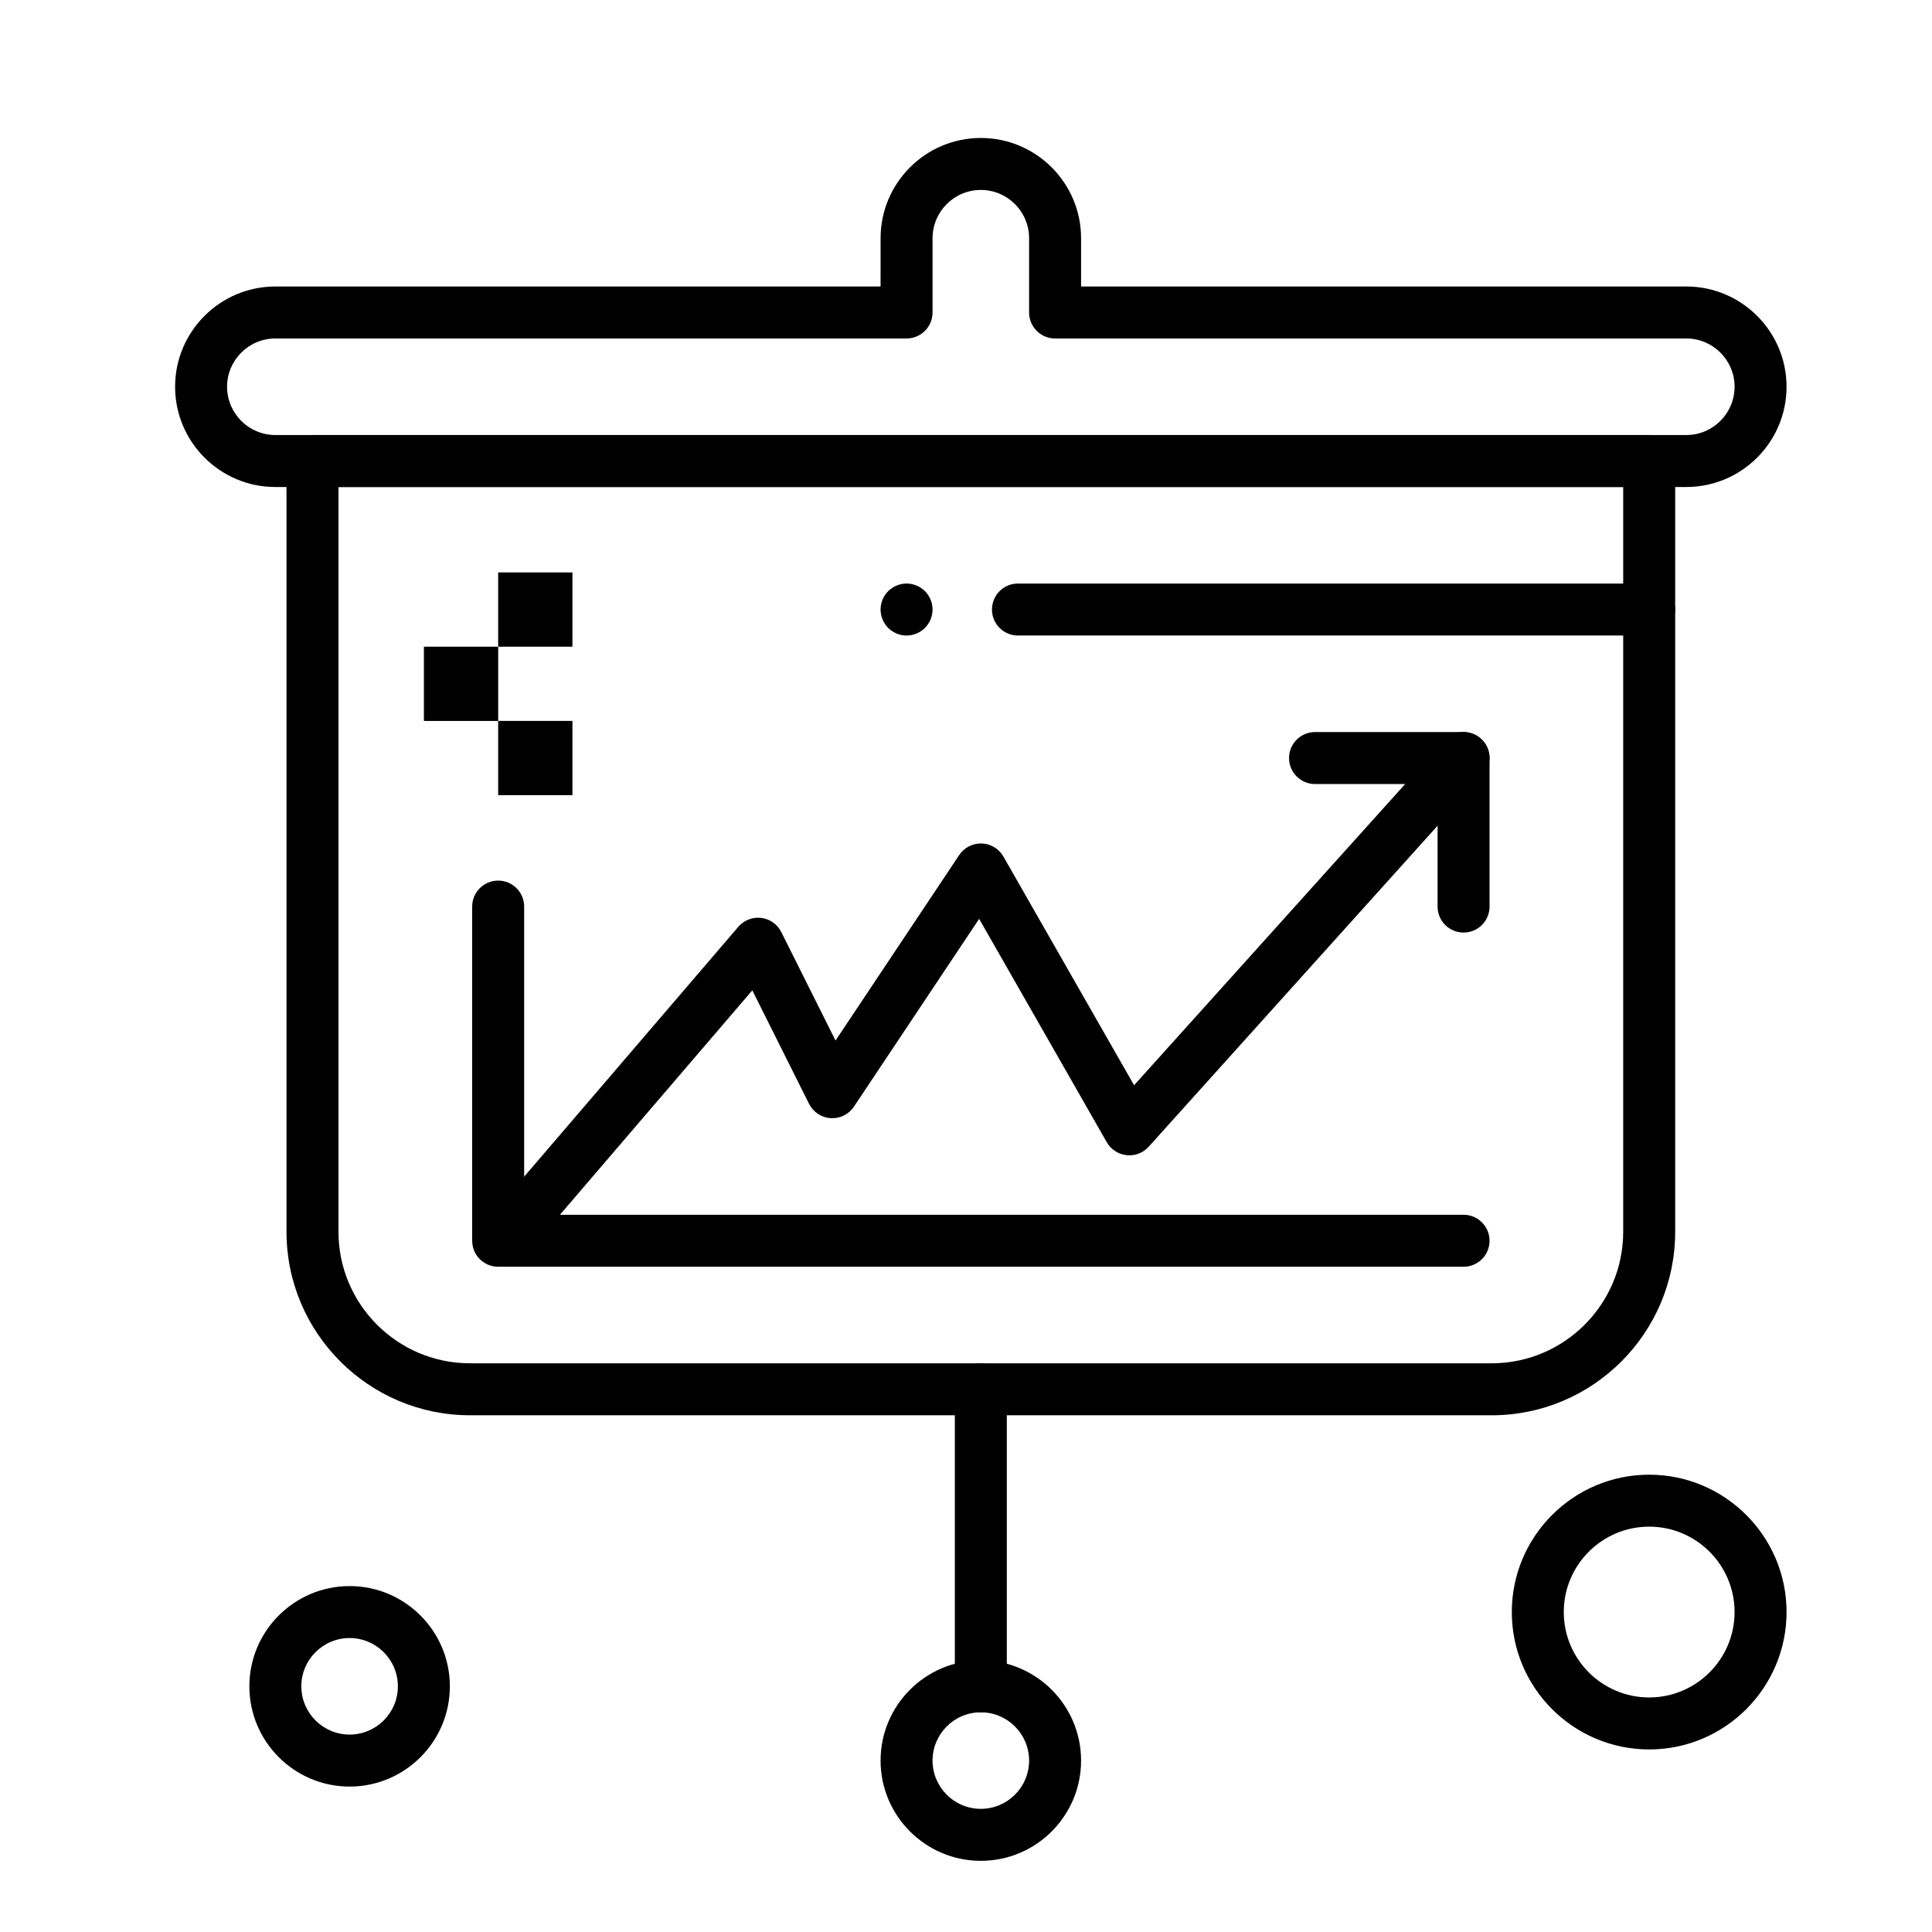 <?xml version="1.0" encoding="UTF-8"?>
<!-- Uploaded to: SVG Repo, www.svgrepo.com, Generator: SVG Repo Mixer Tools -->
<svg fill="#000000" width="800px" height="800px" version="1.1" viewBox="144 144 512 512" xmlns="http://www.w3.org/2000/svg">
 <g>
  <path d="m403.93 597.78c-3.805 0-6.887-3.082-6.887-6.887v-78.719c0-3.805 3.082-6.887 6.887-6.887 3.805 0 6.887 3.082 6.887 6.887v78.719c0.004 3.805-3.082 6.887-6.887 6.887z"/>
  <path d="m590.89 273.06h-373.92c-14.648 0-26.566-11.918-26.566-26.566 0-14.648 11.918-26.566 26.566-26.566h160.39l0.004-12.797c0-14.648 11.918-26.566 26.566-26.566 14.648 0 26.566 11.918 26.566 26.566v12.793h160.39c14.648 0 26.566 11.918 26.566 26.566 0.008 14.652-11.91 26.57-26.562 26.57zm-373.92-39.359c-7.055 0-12.793 5.738-12.793 12.793 0 7.055 5.738 12.793 12.793 12.793h373.92c7.055 0 12.793-5.738 12.793-12.793 0-7.055-5.738-12.793-12.793-12.793h-167.28c-3.805 0-6.887-3.082-6.887-6.887v-19.684c0-7.055-5.738-12.793-12.793-12.793-7.055 0-12.793 5.738-12.793 12.793v19.68c0 3.805-3.082 6.887-6.887 6.887z"/>
  <path d="m581.05 312.42h-167.28c-3.805 0-6.887-3.082-6.887-6.887 0-3.805 3.082-6.887 6.887-6.887h167.28c3.805 0 6.887 3.082 6.887 6.887 0 3.805-3.082 6.887-6.887 6.887z"/>
  <path d="m384.25 312.42c-1.812 0-3.59-0.738-4.871-2.016-1.277-1.277-2.016-3.059-2.016-4.871s0.738-3.59 2.016-4.871c1.281-1.281 3.062-2.019 4.871-2.019 1.812 0 3.59 0.738 4.871 2.016 1.277 1.277 2.016 3.059 2.016 4.871s-0.738 3.59-2.016 4.871-3.059 2.019-4.871 2.019z"/>
  <path d="m539.32 519.06h-270.77c-26.812 0-48.625-21.812-48.625-48.625v-204.26c0-3.805 3.082-6.887 6.887-6.887h354.24c3.805 0 6.887 3.082 6.887 6.887v204.27c0 26.809-21.812 48.621-48.621 48.621zm-305.62-246v197.38c0 19.215 15.633 34.848 34.848 34.848h270.77c19.215 0 34.848-15.633 34.848-34.848v-197.38z"/>
  <path d="m403.93 637.14c-14.648 0-26.566-11.918-26.566-26.566s11.918-26.566 26.566-26.566c14.648 0 26.566 11.918 26.566 26.566 0.004 14.648-11.914 26.566-26.566 26.566zm0-39.363c-7.055 0-12.793 5.738-12.793 12.793 0 7.055 5.738 12.793 12.793 12.793 7.055 0 12.793-5.738 12.793-12.793 0-7.051-5.738-12.793-12.793-12.793z"/>
  <path d="m285.85 469.86c-1.586 0-3.18-0.547-4.481-1.66-2.887-2.477-3.223-6.824-0.746-9.711l59.039-68.879c1.5-1.75 3.781-2.637 6.07-2.356s4.289 1.691 5.32 3.758l14.371 28.742 32.777-49.164c1.324-1.988 3.598-3.137 5.969-3.062 2.387 0.082 4.559 1.395 5.742 3.465l34.633 60.609 82.188-91.32c2.543-2.828 6.902-3.055 9.727-0.512 2.828 2.543 3.055 6.898 0.512 9.727l-88.559 98.398c-1.48 1.645-3.66 2.484-5.856 2.242-2.199-0.234-4.148-1.512-5.246-3.43l-33.828-59.203-33.18 49.766c-1.363 2.043-3.703 3.203-6.16 3.055-2.449-0.152-4.633-1.598-5.734-3.793l-15.039-30.082-52.289 61.004c-1.359 1.59-3.289 2.406-5.231 2.406z"/>
  <path d="m531.86 391.14c-3.805 0-6.887-3.082-6.887-6.887v-32.473h-32.473c-3.805 0-6.887-3.082-6.887-6.887 0-3.805 3.082-6.887 6.887-6.887h39.359c3.805 0 6.887 3.082 6.887 6.887v39.359c0 3.805-3.082 6.887-6.887 6.887z"/>
  <path d="m531.86 479.7h-255.84c-3.805 0-6.887-3.082-6.887-6.887v-88.559c0-3.805 3.082-6.887 6.887-6.887s6.887 3.082 6.887 6.887v81.672h248.95c3.805 0 6.887 3.082 6.887 6.887 0 3.801-3.082 6.887-6.887 6.887z"/>
  <path d="m236.65 617.46c-14.648 0-26.566-11.918-26.566-26.566 0-14.648 11.918-26.566 26.566-26.566 14.648 0 26.566 11.918 26.566 26.566 0.004 14.648-11.914 26.566-26.566 26.566zm0-39.363c-7.055 0-12.793 5.738-12.793 12.793 0 7.055 5.738 12.793 12.793 12.793 7.055 0 12.793-5.738 12.793-12.793 0-7.055-5.738-12.793-12.793-12.793z"/>
  <path d="m581.05 607.62c-20.074 0-36.406-16.332-36.406-36.406s16.332-36.406 36.406-36.406c20.074 0 36.406 16.332 36.406 36.406 0.004 20.07-16.332 36.406-36.406 36.406zm0-59.043c-12.48 0-22.633 10.152-22.633 22.633 0 12.48 10.152 22.633 22.633 22.633 12.48 0 22.633-10.152 22.633-22.633 0-12.48-10.152-22.633-22.633-22.633z"/>
  <path d="m276.02 335.05h19.68v19.68h-19.68z"/>
  <path d="m256.34 315.38h19.68v19.68h-19.68z"/>
  <path d="m276.02 295.7h19.68v19.68h-19.68z"/>
 </g>
</svg>